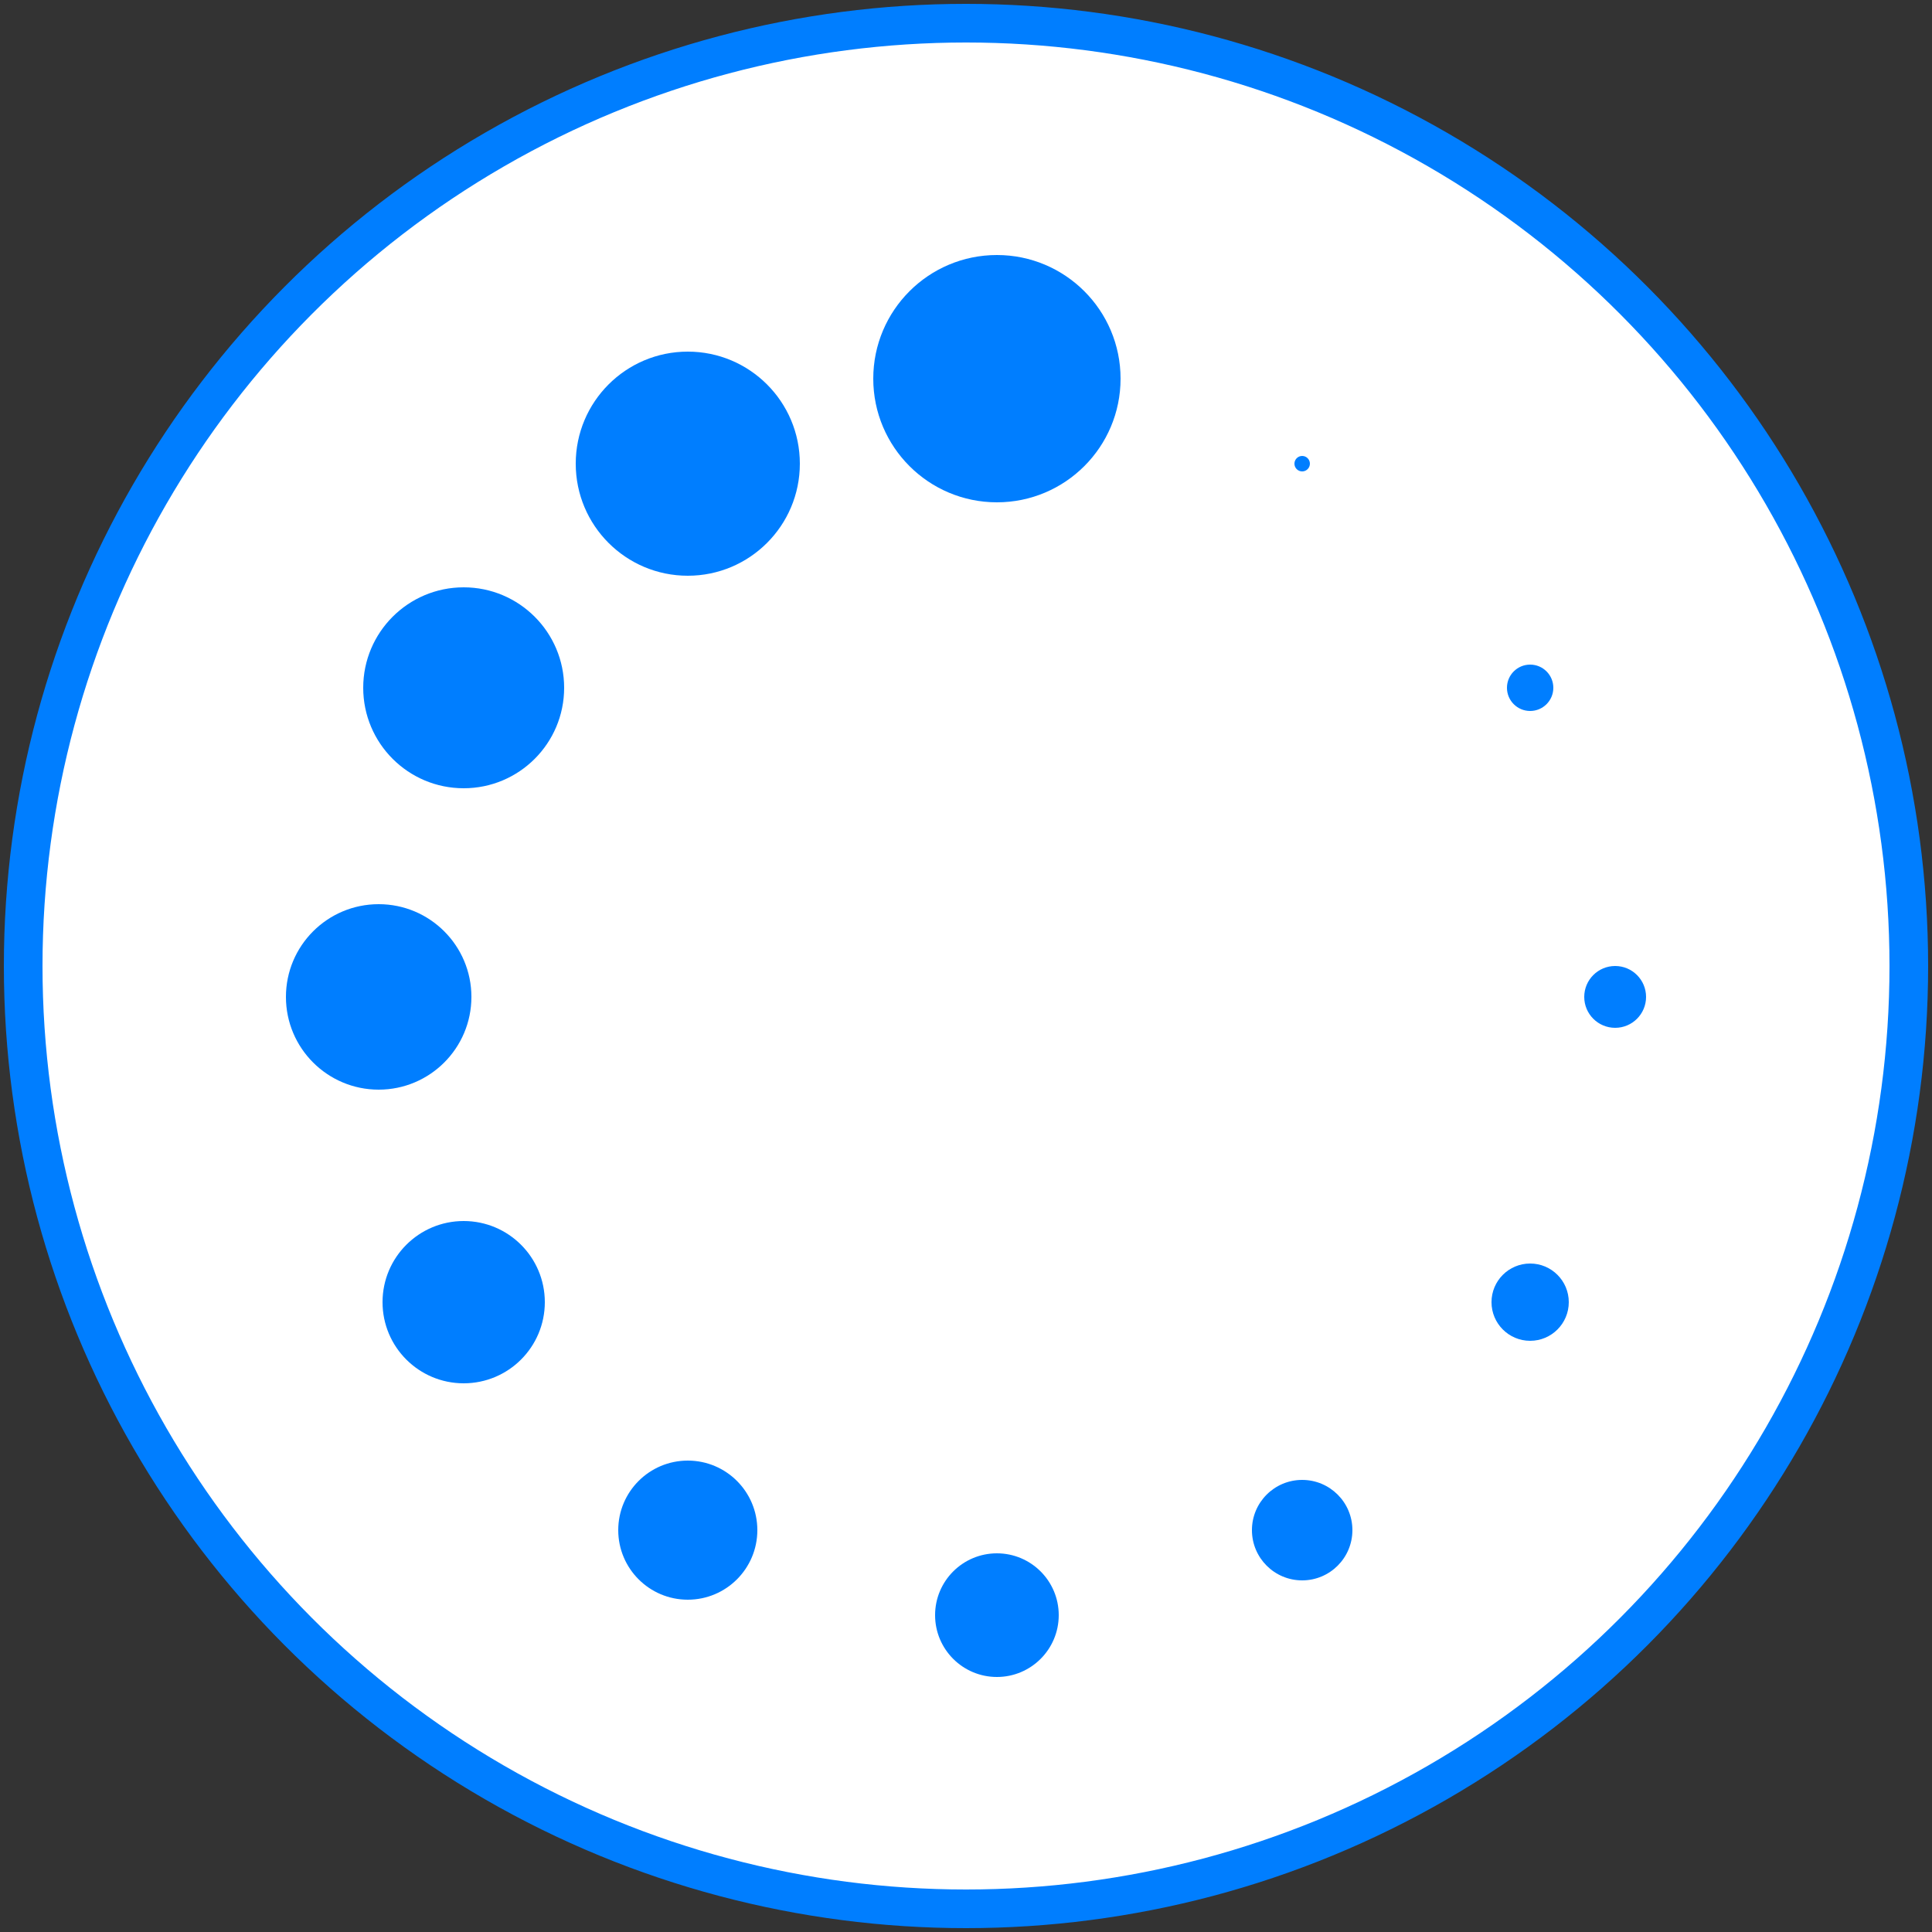 <?xml version="1.0" encoding="utf-8"?>
<!-- Generator: Adobe Illustrator 27.3.1, SVG Export Plug-In . SVG Version: 6.00 Build 0)  -->
<svg version="1.1" id="Layer_1" xmlns="http://www.w3.org/2000/svg" xmlns:xlink="http://www.w3.org/1999/xlink" x="0px" y="0px"
	 viewBox="0 0 50 50" style="enable-background:new 0 0 50 50;" xml:space="preserve">
<rect x="0" y="0" width="50" height="50" fill="#333333" stroke="none"/>
<style type="text/css">
	.st0{display:none;}
	.st1{display:inline;fill:#FFFFFF;stroke:#007EFF;stroke-miterlimit:10;}
	.st2{display:inline;fill-rule:evenodd;clip-rule:evenodd;fill:#007EFF;}
	.st3{display:inline;}
	.st4{fill:#007EFF;}
	.st5{fill:#FFFFFF;stroke:#007EFF;stroke-miterlimit:10;}
</style>
<g class="st0">
	<circle class="st1" cx="25" cy="25" r="24.4"/>
	<path class="st2" d="M9.6,18.4v13.2c0,0.4,0.3,0.7,0.7,0.7h29.3c0.4,0,0.7-0.3,0.7-0.7V18.4c0-0.4-0.3-0.7-0.7-0.7h-0.5l0,0l0,0
		H10.3C10,17.7,9.6,18,9.6,18.4L9.6,18.4z M15.6,28h-2v-6h2c1.1,0,2,0.9,2,2v2C17.5,27.1,16.7,28,15.6,28L15.6,28z M20.4,39.6
		c-0.9-1.3-1.7-3.1-2.3-5.1h-5.2C14.9,36.9,17.5,38.8,20.4,39.6L20.4,39.6z M25,40.3c-1.7,0-3.4-2.2-4.6-5.8h9.1
		C28.4,38.1,26.6,40.3,25,40.3z M37,34.5h-5.2c-0.6,2-1.4,3.8-2.3,5.1C32.5,38.8,35.1,36.9,37,34.5z M29.5,10.4
		c0.9,1.3,1.7,3.1,2.3,5.1H37C35.1,13.1,32.5,11.2,29.5,10.4z M25,9.7c1.7,0,3.4,2.2,4.6,5.8h-9.1C21.6,11.9,23.3,9.7,25,9.7z
		 M12.9,15.5h5.2c0.6-2,1.4-3.8,2.3-5.1C17.5,11.2,14.9,13.1,12.9,15.5z M12.5,19.8h3c2.3,0,4.2,1.9,4.2,4.2v2
		c0,2.3-1.9,4.2-4.2,4.2h-3c-0.6,0-1.1-0.5-1.1-1.1v-8.2C11.4,20.3,11.9,19.8,12.5,19.8z M20.8,29.1v-8.2c0-0.5,0.3-0.9,0.7-1
		c0.5-0.2,0.9,0,1.2,0.4l4.2,5.5v-4.9c0-0.6,0.5-1.1,1.1-1.1c0.6,0,1.1,0.5,1.1,1.1V29c0,0.5-0.3,0.9-0.7,1
		c-0.1,0.1-0.2,0.1-0.4,0.1c-0.3,0-0.7-0.2-0.9-0.4l-4.2-5.5V29c0,0.6-0.5,1.1-1.1,1.1C21.3,30.2,20.8,29.7,20.8,29.1L20.8,29.1z
		 M35.4,28c0.5,0,0.9-0.4,0.9-0.9s-0.4-0.9-0.9-0.9h-2.1c-1.7,0-3.1-1.4-3.1-3.1c0-1.7,1.4-3.1,3.1-3.1h2.1c1.2,0,2.2,0.6,2.8,1.7
		c0.3,0.5,0.1,1.2-0.5,1.5c-0.5,0.3-1.2,0.1-1.5-0.5c-0.2-0.3-0.5-0.5-0.8-0.5h-2.1c-0.5,0-0.9,0.4-0.9,0.9s0.4,0.9,0.9,0.9h2.1
		c1.7,0,3.1,1.4,3.1,3.1s-1.4,3.1-3.1,3.1h-2.1c-1,0-2-0.5-2.6-1.3c-0.4-0.5-0.2-1.2,0.3-1.5c0.5-0.4,1.2-0.2,1.5,0.3
		c0.2,0.3,0.5,0.4,0.8,0.4H35.4L35.4,28z"/>
</g>
<g class="st0">
	<circle class="st1" cx="25" cy="25" r="24.4"/>
	<g class="st3">
		<g>
			<g>
				<path class="st4" d="M33.9,17.6c-1.3,0-2.3-1-2.3-2.3v-5.2H19.9c-1.6,0-3,1-3.6,2.5h10.9c1.5,0,2.7,1.2,2.7,2.7v8.5
					c0,1.5-1.2,2.7-2.7,2.7H16v9.5c0,2.1,1.7,3.8,3.8,3.8h15c2.1,0,3.8-1.7,3.8-3.8V17.6H33.9z M24.7,33c0.1,0.1,0.2,0.2,0.2,0.4
					s-0.1,0.3-0.2,0.5c-0.2,0.2-0.3,0.2-0.4,0.2c-0.1,0-0.2,0-0.2-0.1l-2.3-1.5c-0.2-0.1-0.3-0.3-0.3-0.5c0-0.2,0.1-0.4,0.3-0.5
					l2.3-1.5c0.1-0.1,0.1-0.1,0.2-0.1c0.2,0,0.3,0.1,0.4,0.2c0.2,0.2,0.2,0.3,0.2,0.5c0,0.2-0.1,0.3-0.2,0.4l-1.6,1L24.7,33z
					 M29.4,28.3l-3.1,6.4c-0.1,0.2-0.2,0.2-0.4,0.2c-0.2,0-0.3-0.1-0.4-0.2c-0.1-0.1-0.2-0.2-0.2-0.3c0-0.1,0-0.1,0.1-0.2l3.1-6.4
					c0.1-0.2,0.2-0.2,0.4-0.2s0.3,0.1,0.4,0.2c0.1,0.1,0.2,0.2,0.2,0.4C29.5,28.2,29.4,28.2,29.4,28.3z M32.9,32.5L30.7,34
					C30.6,34,30.6,34,30.5,34c-0.2,0-0.3-0.1-0.4-0.2c-0.2-0.2-0.2-0.3-0.2-0.5S30,33,30.1,33l1.6-1l-1.6-1
					c-0.1-0.1-0.2-0.2-0.2-0.4s0.1-0.3,0.2-0.5c0.2-0.2,0.3-0.2,0.4-0.2c0.1,0,0.2,0,0.2,0.1l2.3,1.5c0.2,0.1,0.3,0.3,0.3,0.5
					C33.2,32.2,33.1,32.4,32.9,32.5z"/>
			</g>
		</g>
		<g>
			<g>
				<path class="st4" d="M26.5,14.2H12.8c-0.9,0-1.5,0.7-1.5,1.5v7.5c0,0.9,0.7,1.5,1.5,1.5h13.8c0.9,0,1.5-0.7,1.5-1.5v-7.5
					C28.1,14.9,27.3,14.2,26.5,14.2z M17.4,18.7c0,0.6-0.2,0.9-0.5,1.2c-0.3,0.2-0.5,0.3-0.9,0.4c-0.1,0-0.2,0-0.4,0H15v1.5
					c0,0.1-0.1,0.2-0.2,0.3c-0.1,0.1-0.3,0.1-0.4,0.1c-0.2,0-0.3-0.1-0.4-0.1S14,21.7,14,21.6v-4.3c0-0.1,0.1-0.2,0.1-0.2
					c0.1-0.1,0.2-0.1,0.3-0.1h1.4c0.1,0,0.2,0,0.3,0c0.4,0.1,0.7,0.2,0.9,0.4C17.2,17.7,17.4,18.1,17.4,18.7L17.4,18.7L17.4,18.7z
					 M21.2,21.7c0,0.1-0.1,0.2-0.2,0.3c-0.1,0-0.2,0.1-0.4,0.1s-0.3-0.1-0.4-0.1c-0.1-0.1-0.2-0.2-0.2-0.3v-1.8h-1.4v1.8
					c0,0.1-0.1,0.2-0.2,0.3c-0.1,0.1-0.3,0.1-0.4,0.1c-0.2,0-0.3-0.1-0.4-0.1c-0.1-0.1-0.2-0.2-0.2-0.3v-4.3c0-0.1,0.1-0.2,0.2-0.3
					c0.1-0.1,0.3-0.1,0.4-0.1c0.2,0,0.3,0.1,0.4,0.1s0.2,0.2,0.2,0.3V19h1.4v-1.7c0-0.1,0.1-0.2,0.2-0.3c0.1-0.1,0.3-0.1,0.4-0.1
					c0.2,0,0.3,0.1,0.4,0.1c0.1,0.1,0.2,0.2,0.2,0.3V21.7L21.2,21.7z M25.4,18.7c0,0.6-0.2,0.9-0.5,1.2c-0.3,0.3-0.7,0.4-1.2,0.4
					h-0.7v1.5c0,0.1-0.1,0.2-0.2,0.3c-0.1,0-0.3,0.1-0.4,0.1s-0.3-0.1-0.4-0.1C22,21.8,22,21.7,22,21.6v-4.3c0-0.1,0.1-0.2,0.1-0.2
					c0.1-0.1,0.2-0.1,0.3-0.1h1.4c0.5,0,0.9,0.1,1.2,0.4C25.2,17.7,25.4,18.1,25.4,18.7L25.4,18.7L25.4,18.7z"/>
			</g>
		</g>
		<g>
			<g>
				<path class="st4" d="M23.7,18h-0.7v1.4h0.7c0.4,0,0.6-0.2,0.6-0.7v-0.1C24.3,18.2,24.1,18,23.7,18z"/>
			</g>
		</g>
		<g>
			<g>
				<path class="st4" d="M16,18.1C15.9,18,15.8,18,15.7,18H15v1.4h0.7c0.2,0,0.3-0.1,0.4-0.1c0.2-0.1,0.3-0.3,0.3-0.6v-0.1
					C16.3,18.4,16.2,18.2,16,18.1z"/>
			</g>
		</g>
		<g>
			<g>
				<path class="st4" d="M33.4,10.6v4.7c0,0.3,0.3,0.5,0.5,0.5h4.4L33.4,10.6z"/>
			</g>
		</g>
	</g>
</g>
<g>
	<circle class="st5" cx="25" cy="25" r="24.4"/>
	<g>
		<circle class="st4" cx="25.8" cy="9.8" r="3.2"/>
		<circle class="st4" cx="17.8" cy="12" r="2.9"/>
		<circle class="st4" cx="12" cy="17.8" r="2.6"/>
		<circle class="st4" cx="9.8" cy="25.8" r="2.4"/>
		<circle class="st4" cx="12" cy="33.7" r="2.1"/>
		<circle class="st4" cx="17.8" cy="39.6" r="1.8"/>
		<circle class="st4" cx="25.8" cy="41.8" r="1.6"/>
		<circle class="st4" cx="33.7" cy="39.6" r="1.3"/>
		<circle class="st4" cx="39.6" cy="33.7" r="1"/>
		<circle class="st4" cx="41.8" cy="25.8" r="0.8"/>
		<circle class="st4" cx="33.7" cy="12" r="0.2"/>
		<circle class="st4" cx="39.6" cy="17.8" r="0.6"/>
	</g>
</g>
</svg>
